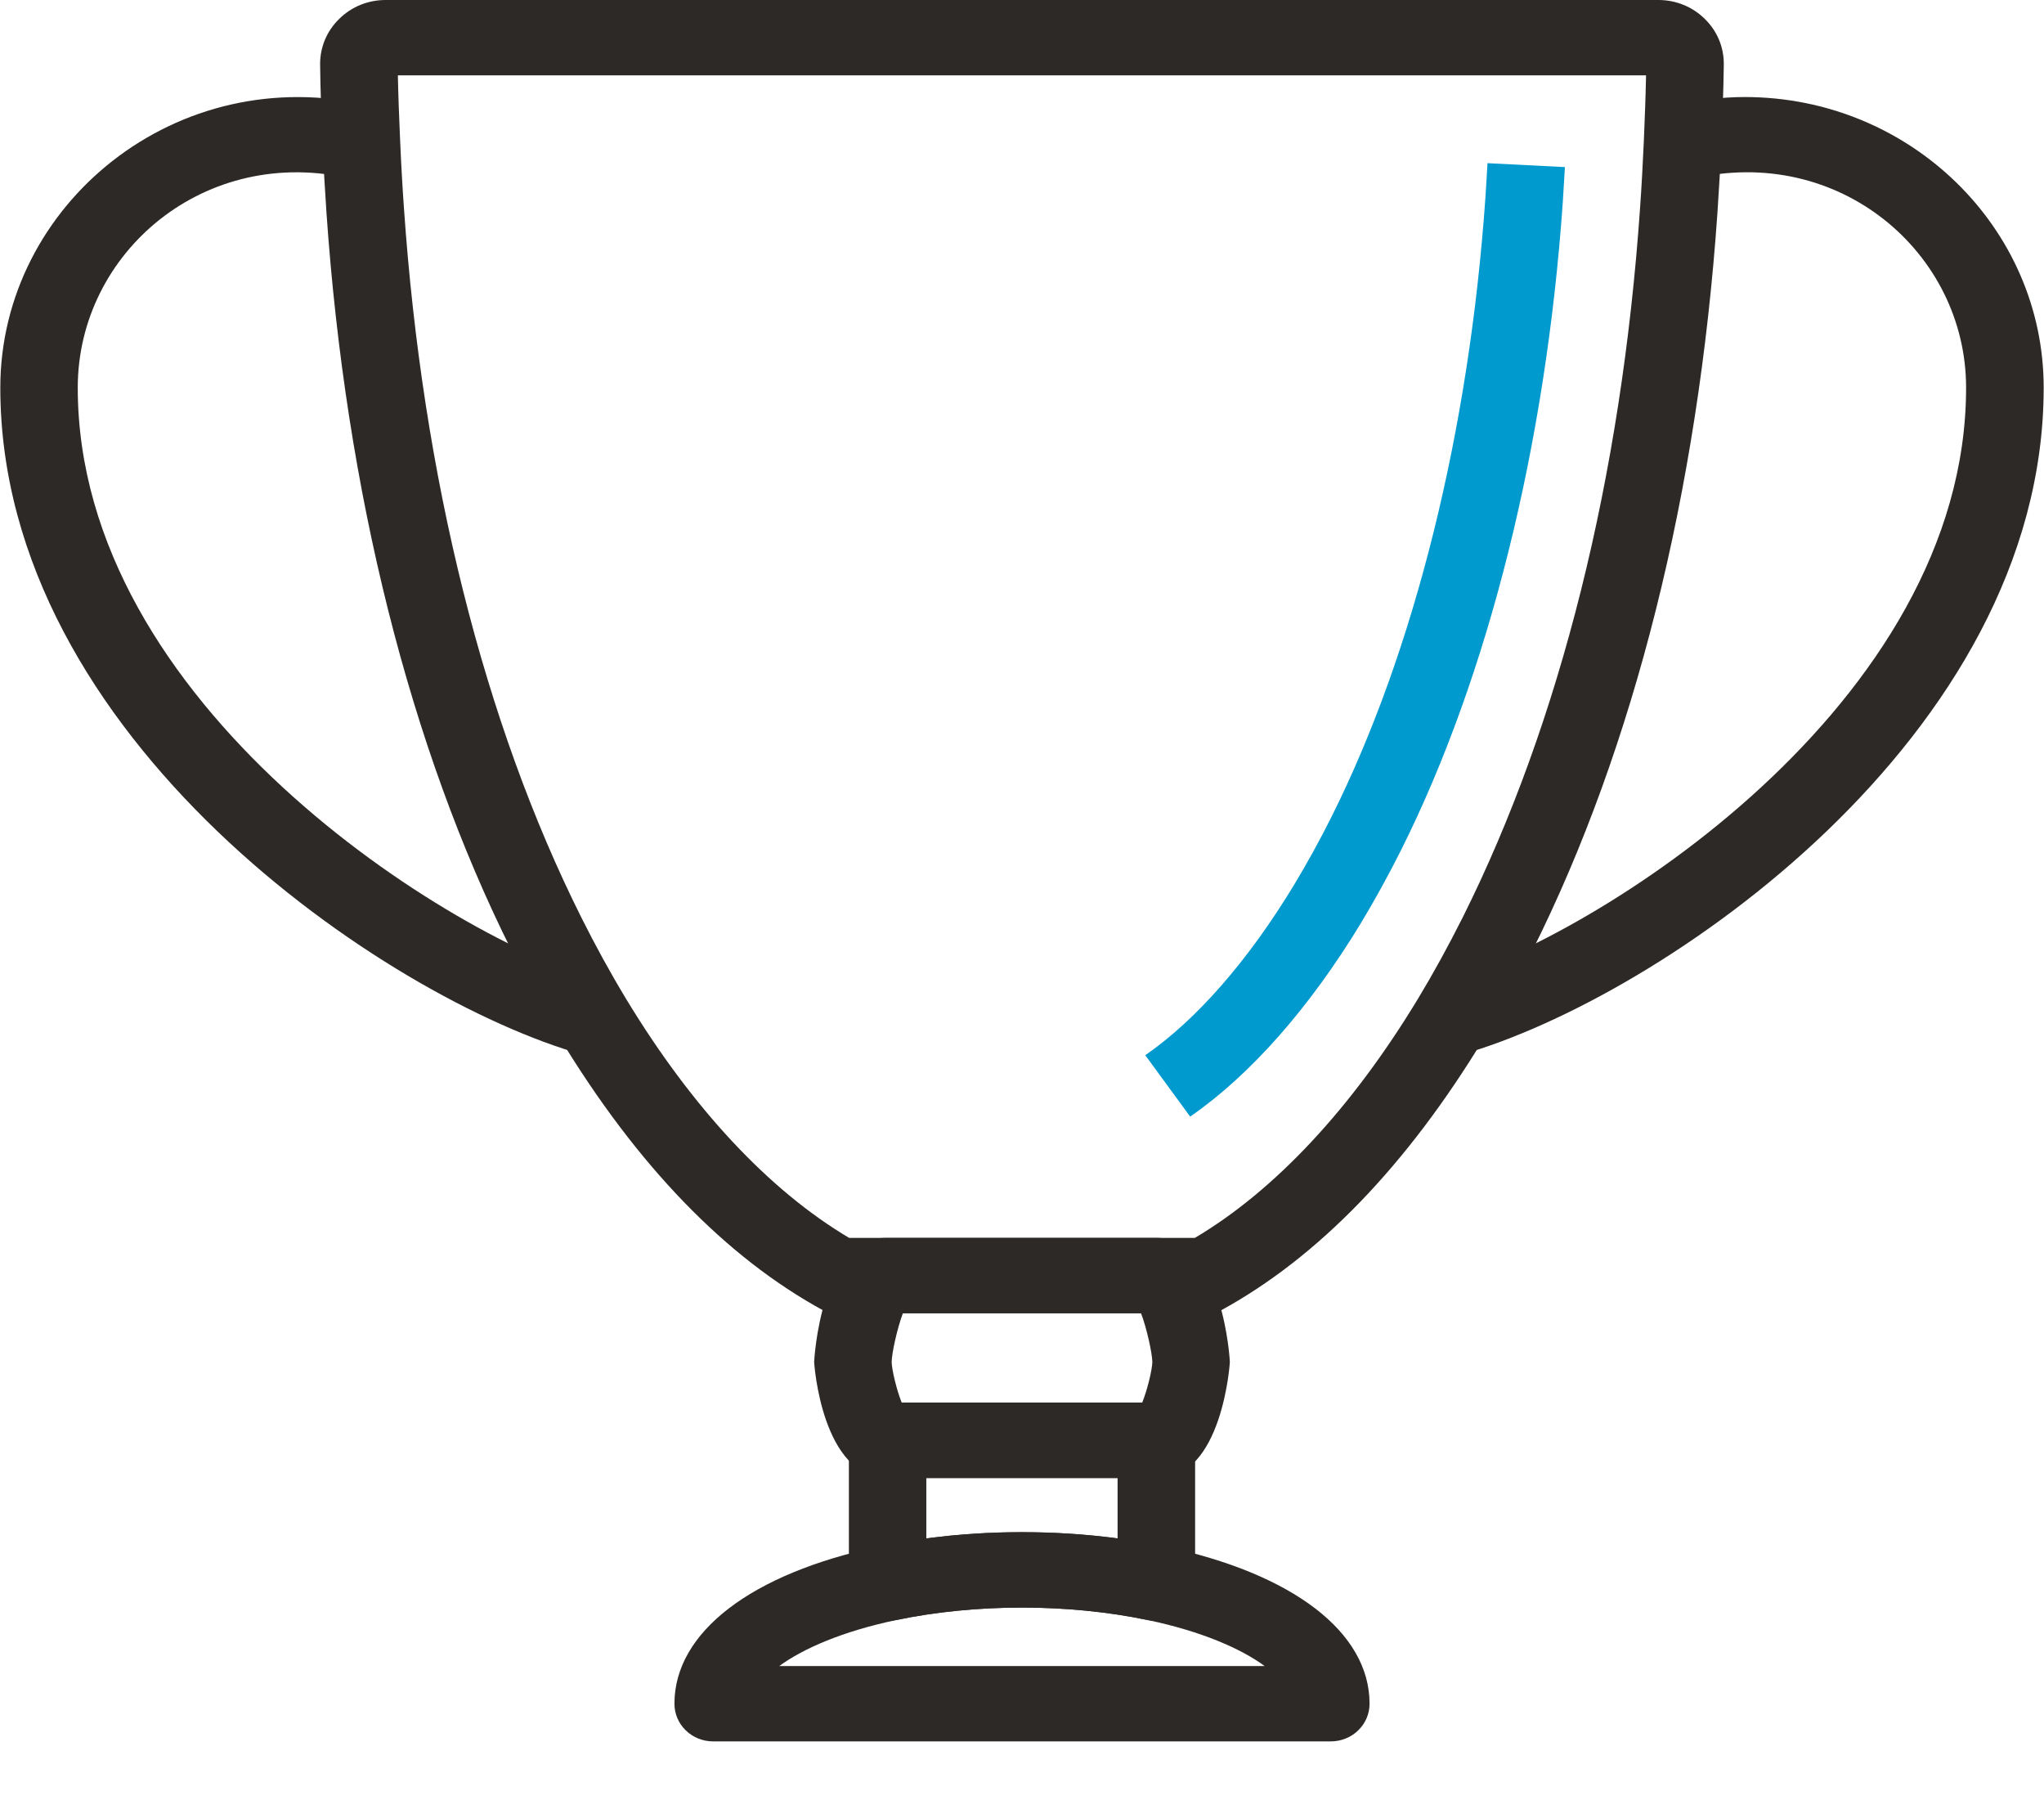 <?xml version="1.0" encoding="UTF-8"?>
<svg width="26px" height="23px" viewBox="0 0 26 23" version="1.1" xmlns="http://www.w3.org/2000/svg" xmlns:xlink="http://www.w3.org/1999/xlink">
    <!-- Generator: sketchtool 51.2 (57519) - http://www.bohemiancoding.com/sketch -->
    <title>A24018E2-6F13-458C-A639-DC18292EB942</title>
    <desc>Created with sketchtool.</desc>
    <defs></defs>
    <g id="Page-1" stroke="none" stroke-width="1" fill="none" fill-rule="evenodd">
        <g id="Newsletter-Sign-Up-page" transform="translate(-819, -354)" fill-rule="nonzero">
            <g id="Trophy" transform="translate(819, 354)">
                <path d="M22.194,1.234 C21.897,1.234 21.591,1.272 21.285,1.345 L21.52,2.275 C23.384,1.83 25.009,3.209 25.009,4.93 C25.009,8.96 20.288,11.93 18.32,12.489 L18.597,13.409 C21.096,12.699 25.995,9.381 25.996,4.93 C25.996,2.892 24.29,1.234 22.194,1.234 Z" id="Shape" fill="#2D2926"></path>
                <path d="M0.989,4.93 C0.989,3.209 2.614,1.829 4.478,2.276 L4.714,1.345 C2.248,0.756 0.004,2.603 0.004,4.93 C0.004,9.381 4.904,12.699 7.402,13.409 L7.679,12.489 C5.71,11.93 0.989,8.96 0.989,4.93 Z" id="Shape" fill="#2D2926"></path>
                <path d="M14.709,17.837 L11.29,17.837 C11.018,17.837 10.798,18.051 10.798,18.316 L10.798,20.135 C10.798,20.279 10.865,20.416 10.981,20.507 C11.069,20.577 11.179,20.614 11.29,20.614 C11.325,20.614 11.36,20.61 11.394,20.603 C12.41,20.39 13.59,20.39 14.605,20.603 C14.751,20.632 14.903,20.598 15.019,20.507 C15.134,20.416 15.202,20.28 15.202,20.135 L15.202,18.316 C15.202,18.051 14.982,17.837 14.709,17.837 Z M14.216,19.563 C13.427,19.458 12.573,19.457 11.783,19.564 L11.783,18.795 L11.783,18.795 L14.216,18.795 L14.216,19.563 Z" id="Shape" fill="#2D2926"></path>
                <path d="M21.686,0.241 C21.529,0.086 21.319,0 21.095,0 L4.905,0 C4.682,0 4.472,0.085 4.315,0.24 C4.157,0.394 4.071,0.599 4.072,0.817 C4.075,1.143 4.088,1.464 4.104,1.829 C4.116,2.125 4.133,2.417 4.153,2.708 C4.399,6.256 5.213,9.499 6.506,12.085 C6.696,12.466 6.902,12.838 7.116,13.192 C8.104,14.823 9.235,15.992 10.48,16.669 C10.61,16.74 10.765,16.749 10.902,16.697 C11.016,16.7 11.145,16.7 11.29,16.7 L15.106,16.7 C15.162,16.721 15.22,16.731 15.279,16.731 C15.362,16.731 15.444,16.71 15.52,16.67 C16.764,15.993 17.896,14.823 18.883,13.192 C19.096,12.839 19.301,12.467 19.493,12.086 C20.787,9.499 21.6,6.256 21.846,2.708 C21.865,2.417 21.883,2.126 21.895,1.829 C21.909,1.494 21.923,1.158 21.927,0.819 C21.929,0.601 21.844,0.396 21.686,0.241 Z M20.91,1.79 C20.897,2.077 20.882,2.361 20.862,2.644 C20.625,6.069 19.845,9.189 18.606,11.666 C18.426,12.025 18.234,12.375 18.034,12.706 C17.193,14.094 16.216,15.14 15.199,15.742 L11.29,15.742 C11.291,15.742 10.959,15.742 10.801,15.742 C9.784,15.139 8.807,14.094 7.966,12.706 C7.765,12.374 7.573,12.024 7.394,11.666 C6.155,9.19 5.375,6.07 5.138,2.644 C5.118,2.361 5.102,2.077 5.088,1.747 C5.077,1.485 5.066,1.223 5.061,0.958 L20.938,0.958 C20.933,1.238 20.921,1.514 20.91,1.79 Z" id="Shape" fill="#2D2926"></path>
                <path d="M18.921,2.075 C18.913,2.225 18.905,2.367 18.895,2.507 C18.689,5.476 17.994,8.275 16.937,10.387 C16.79,10.682 16.629,10.974 16.46,11.254 C15.876,12.218 15.221,12.967 14.568,13.419 L15.139,14.2 C15.905,13.67 16.655,12.82 17.31,11.741 C17.492,11.438 17.665,11.124 17.824,10.806 C18.935,8.585 19.664,5.661 19.879,2.571 C19.888,2.425 19.897,2.279 19.906,2.125 L18.921,2.075 Z" id="Shape" fill="#009ACE"></path>
                <path d="M14.709,15.742 L11.268,15.742 C10.439,15.742 10.356,17.306 10.356,17.321 C10.356,17.336 10.453,18.796 11.29,18.796 L14.732,18.796 C15.547,18.796 15.644,17.336 15.644,17.321 C15.644,17.306 15.561,15.742 14.709,15.742 Z M14.529,17.837 L11.47,17.837 C11.406,17.68 11.344,17.419 11.342,17.322 C11.343,17.205 11.415,16.885 11.485,16.7 L14.514,16.7 C14.585,16.885 14.656,17.205 14.658,17.321 C14.656,17.419 14.593,17.681 14.529,17.837 Z" id="Shape" fill="#2D2926"></path>
                <path d="M14.813,19.666 C13.662,19.425 12.338,19.424 11.186,19.666 C9.553,20.01 8.579,20.758 8.579,21.666 C8.579,21.931 8.799,22.145 9.071,22.145 L16.928,22.145 C17.2,22.145 17.421,21.931 17.421,21.666 C17.421,20.757 16.446,20.01 14.813,19.666 Z M9.912,21.187 C10.217,20.964 10.717,20.746 11.394,20.603 C12.41,20.39 13.591,20.39 14.605,20.603 C15.283,20.746 15.783,20.964 16.087,21.187 L9.912,21.187 Z" id="Shape" fill="#2D2926"></path>
            </g>
        </g>
    </g>
</svg>